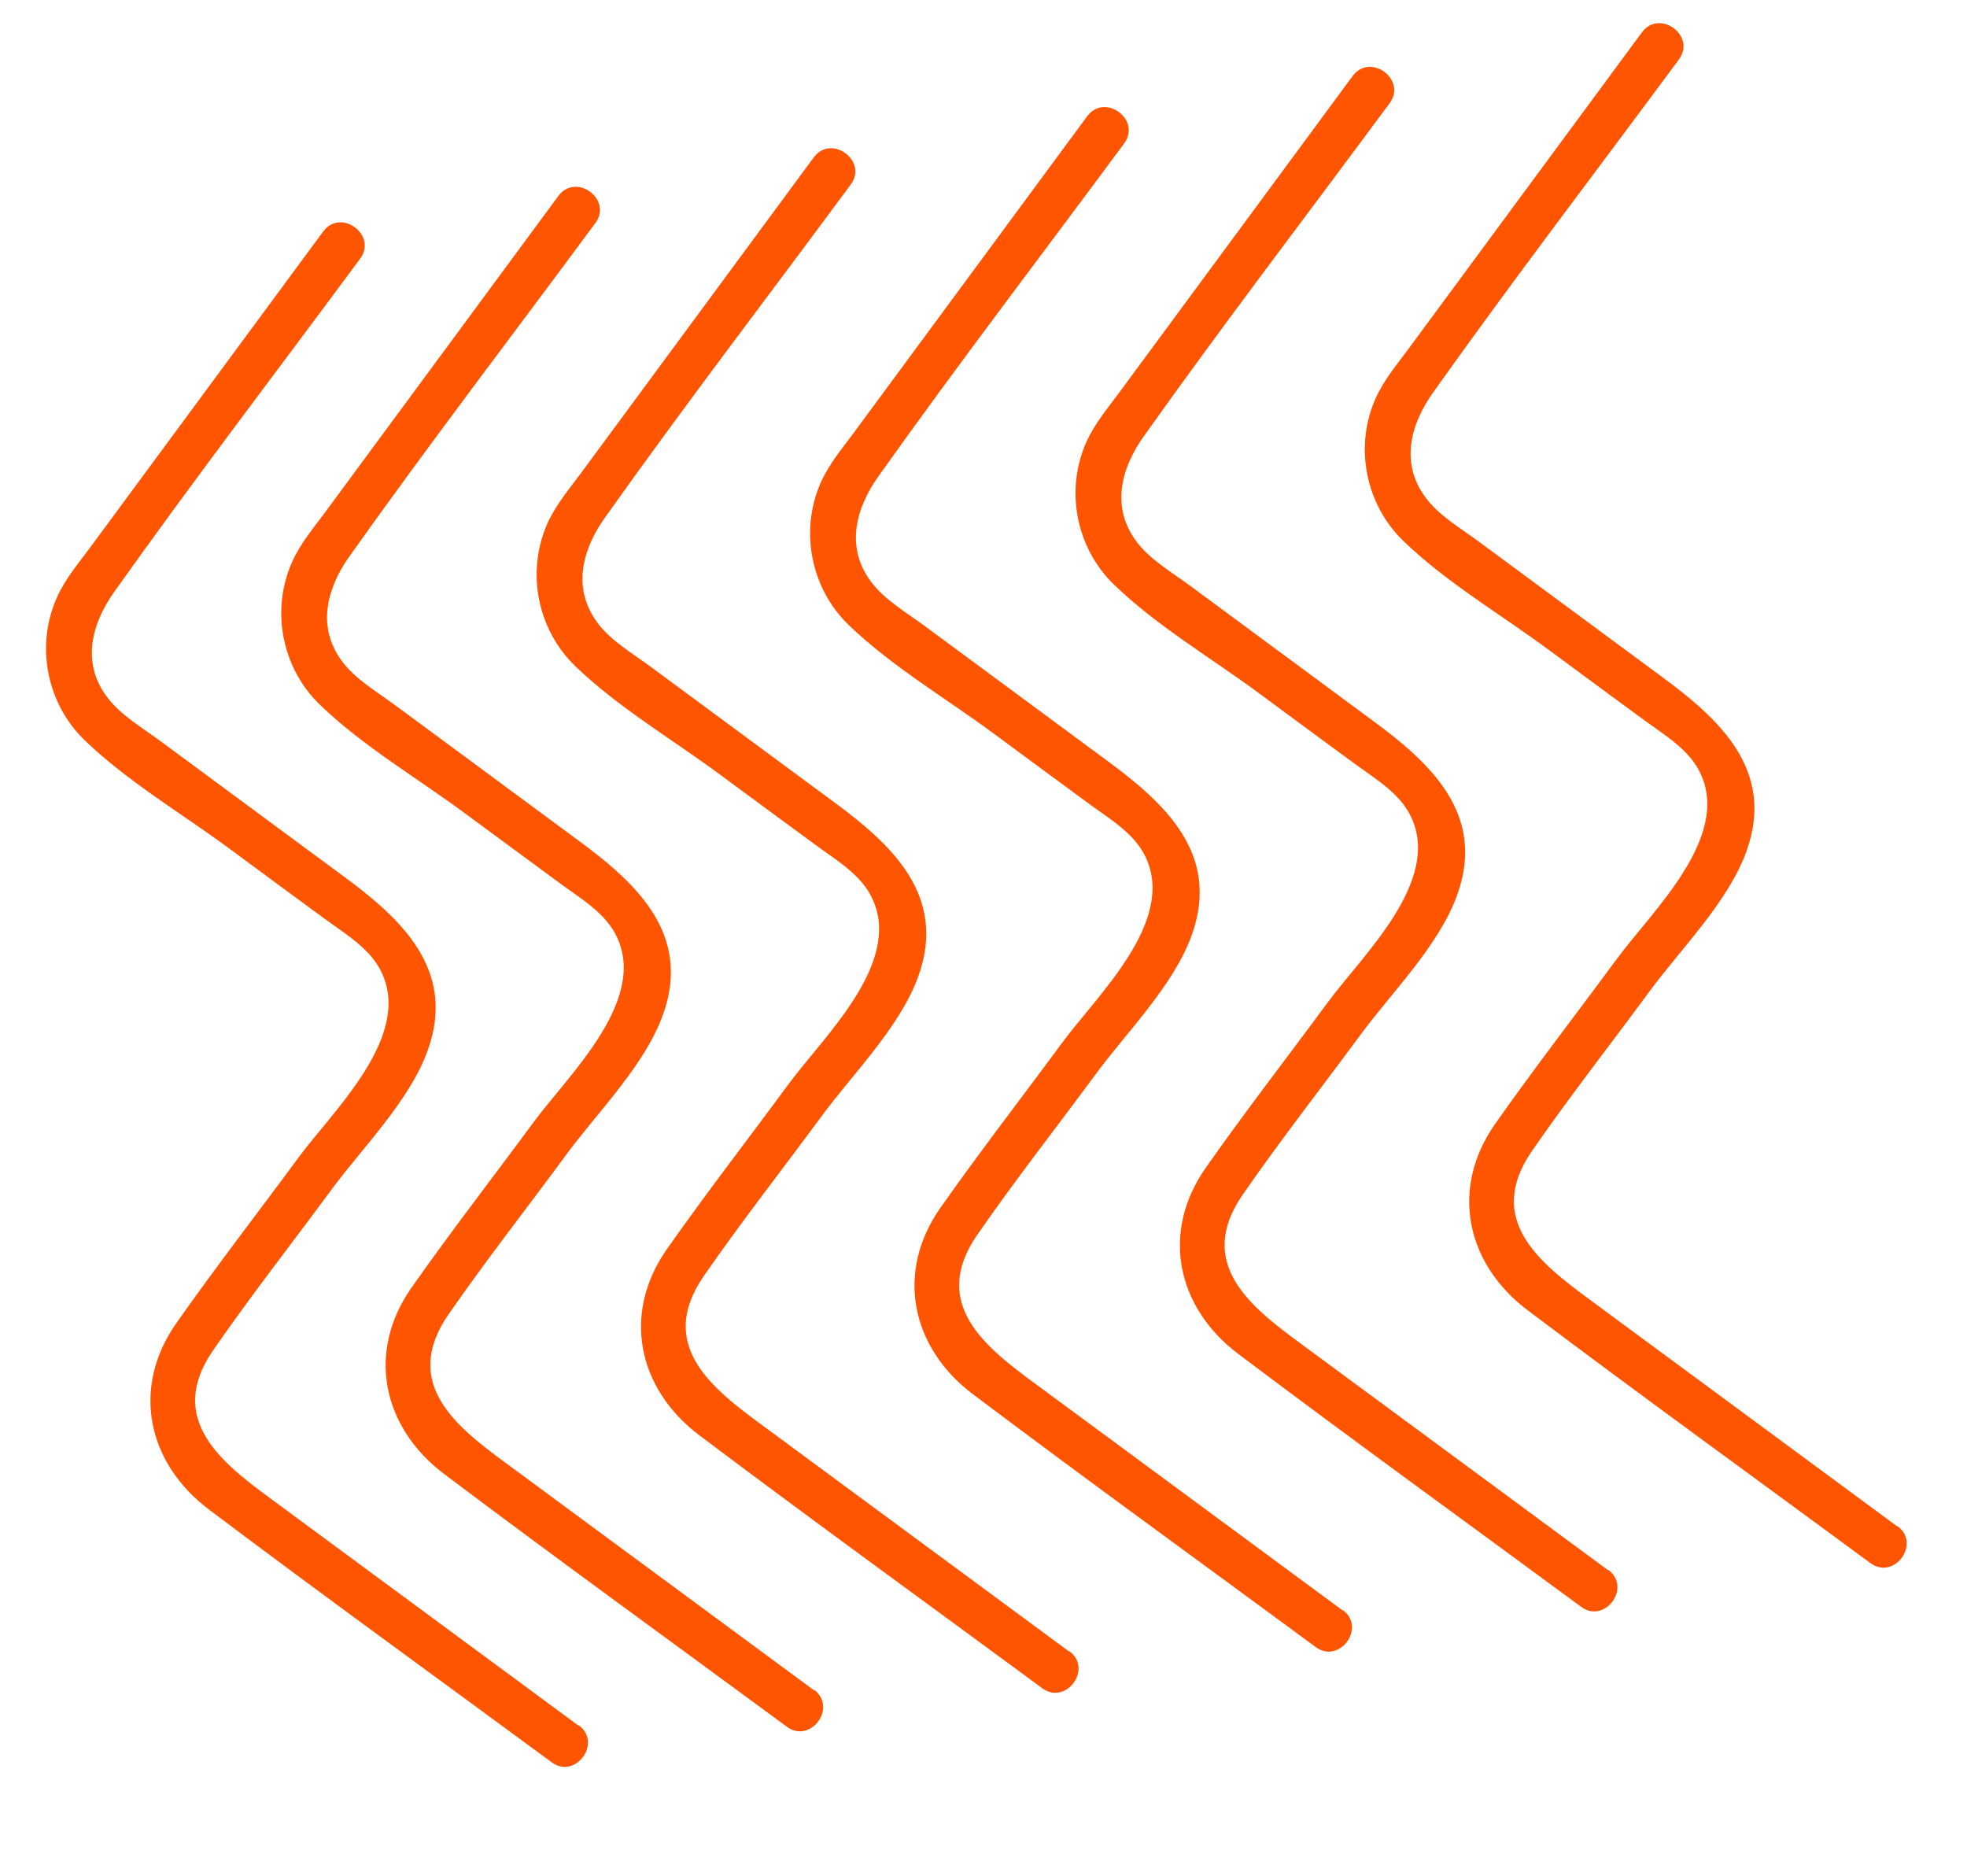 <svg width="43" height="41" viewBox="0 0 43 41" fill="none" xmlns="http://www.w3.org/2000/svg">
<path d="M12.65 37.721C10.408 36.07 8.173 34.417 5.931 32.767C4.839 31.964 3.623 31.018 4.658 29.515C5.474 28.334 6.372 27.19 7.224 26.032C7.91 25.096 8.957 24.065 9.353 22.95C9.983 21.192 8.761 20.073 7.503 19.149C6.169 18.164 4.836 17.18 3.503 16.196C3.107 15.903 2.617 15.62 2.326 15.217C1.774 14.464 2.012 13.616 2.499 12.934C4.247 10.472 6.08 8.08 7.874 5.652C8.254 5.137 7.452 4.542 7.066 5.059C5.37 7.357 3.67 9.663 1.975 11.961C1.717 12.311 1.422 12.658 1.244 13.059C0.772 14.115 1.019 15.38 1.853 16.182C2.788 17.085 3.989 17.79 5.03 18.56C5.72 19.073 6.417 19.583 7.106 20.089C7.556 20.42 8.107 20.74 8.347 21.265C9.004 22.67 7.281 24.277 6.521 25.307C5.635 26.51 4.715 27.697 3.856 28.919C2.862 30.332 3.22 31.982 4.57 32.996C7.049 34.864 9.561 36.679 12.061 38.52C12.575 38.9 13.171 38.099 12.654 37.712L12.65 37.721Z" fill="#FF5400"/>
<path d="M17.792 36.944C15.55 35.293 13.315 33.64 11.073 31.99C9.98 31.187 8.765 30.241 9.799 28.738C10.616 27.557 11.514 26.413 12.366 25.255C13.052 24.319 14.098 23.288 14.495 22.173C15.125 20.415 13.902 19.296 12.645 18.372C11.311 17.387 9.978 16.403 8.645 15.419C8.249 15.126 7.759 14.843 7.467 14.44C6.916 13.687 7.154 12.839 7.641 12.157C9.388 9.695 11.222 7.303 13.015 4.875C13.396 4.36 12.594 3.765 12.207 4.282C10.512 6.58 8.812 8.886 7.117 11.184C6.859 11.534 6.564 11.881 6.386 12.282C5.914 13.338 6.161 14.602 6.994 15.405C7.93 16.308 9.131 17.012 10.171 17.783L12.248 19.312C12.698 19.643 13.249 19.962 13.489 20.488C14.145 21.893 12.423 23.5 11.663 24.53C10.777 25.733 9.857 26.919 8.998 28.142C8.004 29.555 8.362 31.205 9.711 32.219C12.191 34.087 14.703 35.902 17.202 37.743C17.717 38.123 18.313 37.322 17.796 36.935L17.792 36.944Z" fill="#FF5400"/>
<path d="M23.375 36.101C21.133 34.45 18.898 32.798 16.656 31.147C15.563 30.344 14.348 29.399 15.382 27.895C16.199 26.714 17.097 25.57 17.949 24.413C18.634 23.477 19.681 22.446 20.078 21.33C20.708 19.572 19.485 18.454 18.227 17.529C16.894 16.545 15.561 15.56 14.227 14.576C13.832 14.284 13.341 14.001 13.05 13.597C12.499 12.844 12.737 11.997 13.224 11.314C14.971 8.852 16.805 6.461 18.598 4.033C18.978 3.518 18.177 2.922 17.79 3.439C16.095 5.737 14.395 8.044 12.7 10.342C12.441 10.691 12.147 11.039 11.968 11.439C11.497 12.495 11.744 13.76 12.577 14.562C13.513 15.465 14.714 16.17 15.754 16.941C16.445 17.453 17.142 17.964 17.831 18.47C18.28 18.801 18.832 19.12 19.071 19.645C19.728 21.051 18.006 22.657 17.245 23.687C16.359 24.891 15.44 26.077 14.581 27.3C13.587 28.713 13.944 30.363 15.294 31.377C17.774 33.244 20.286 35.06 22.785 36.901C23.3 37.281 23.896 36.479 23.379 36.093L23.375 36.101Z" fill="#FF5400"/>
<path d="M29.352 35.201C27.111 33.55 24.875 31.898 22.634 30.247C21.541 29.444 20.326 28.499 21.36 26.995C22.176 25.814 23.075 24.67 23.927 23.513C24.612 22.577 25.659 21.546 26.055 20.43C26.686 18.672 25.463 17.554 24.205 16.629C22.872 15.645 21.539 14.661 20.205 13.676C19.81 13.384 19.319 13.101 19.028 12.697C18.477 11.944 18.715 11.097 19.201 10.414C20.949 7.952 22.782 5.561 24.576 3.133C24.956 2.618 24.154 2.022 23.768 2.539C22.073 4.837 20.373 7.144 18.677 9.442C18.419 9.791 18.125 10.139 17.946 10.539C17.475 11.595 17.722 12.86 18.555 13.663C19.491 14.565 20.692 15.27 21.732 16.041C22.423 16.553 23.12 17.064 23.808 17.57C24.258 17.901 24.81 18.22 25.049 18.745C25.706 20.151 23.983 21.757 23.223 22.787C22.337 23.991 21.417 25.177 20.558 26.4C19.565 27.813 19.922 29.463 21.272 30.477C23.752 32.344 26.264 34.16 28.763 36.001C29.278 36.381 29.874 35.579 29.357 35.193L29.352 35.201Z" fill="#FF5400"/>
<path d="M35.155 34.322C32.913 32.672 30.678 31.019 28.436 29.369C27.344 28.566 26.128 27.62 27.163 26.117C27.979 24.936 28.877 23.791 29.729 22.634C30.415 21.698 31.462 20.667 31.858 19.552C32.488 17.794 31.266 16.675 30.008 15.751C28.674 14.766 27.341 13.782 26.008 12.797C25.612 12.505 25.122 12.222 24.831 11.819C24.279 11.065 24.517 10.218 25.004 9.536C26.752 7.074 28.585 4.682 30.379 2.254C30.759 1.739 29.957 1.144 29.571 1.66C27.875 3.959 26.176 6.265 24.48 8.563C24.222 8.913 23.928 9.26 23.749 9.661C23.277 10.716 23.524 11.981 24.358 12.784C25.293 13.687 26.494 14.391 27.535 15.162C28.225 15.675 28.922 16.185 29.611 16.691C30.061 17.022 30.612 17.341 30.852 17.866C31.509 19.272 29.786 20.879 29.026 21.909C28.14 23.112 27.22 24.298 26.361 25.521C25.367 26.934 25.725 28.584 27.075 29.598C29.555 31.466 32.067 33.281 34.566 35.122C35.081 35.502 35.676 34.7 35.159 34.314L35.155 34.322Z" fill="#FF5400"/>
<path d="M41.479 33.367C39.237 31.716 37.002 30.063 34.761 28.413C33.668 27.61 32.452 26.665 33.487 25.161C34.303 23.98 35.201 22.836 36.053 21.678C36.739 20.742 37.786 19.711 38.182 18.596C38.812 16.838 37.59 15.719 36.332 14.795C34.999 13.81 33.665 12.826 32.332 11.842C31.936 11.549 31.446 11.266 31.155 10.863C30.603 10.11 30.841 9.262 31.328 8.58C33.076 6.118 34.909 3.726 36.703 1.298C37.083 0.783 36.281 0.188 35.895 0.705C34.199 3.003 32.5 5.309 30.804 7.607C30.546 7.957 30.252 8.304 30.073 8.705C29.601 9.761 29.849 11.026 30.682 11.828C31.617 12.731 32.819 13.436 33.859 14.206C34.549 14.719 35.246 15.229 35.935 15.735C36.385 16.066 36.936 16.386 37.176 16.911C37.833 18.316 36.11 19.923 35.35 20.953C34.464 22.156 33.544 23.343 32.685 24.565C31.692 25.979 32.049 27.628 33.399 28.642C35.879 30.51 38.391 32.325 40.89 34.166C41.405 34.546 42 33.745 41.483 33.358L41.479 33.367Z" fill="#FF5400"/>
</svg>
